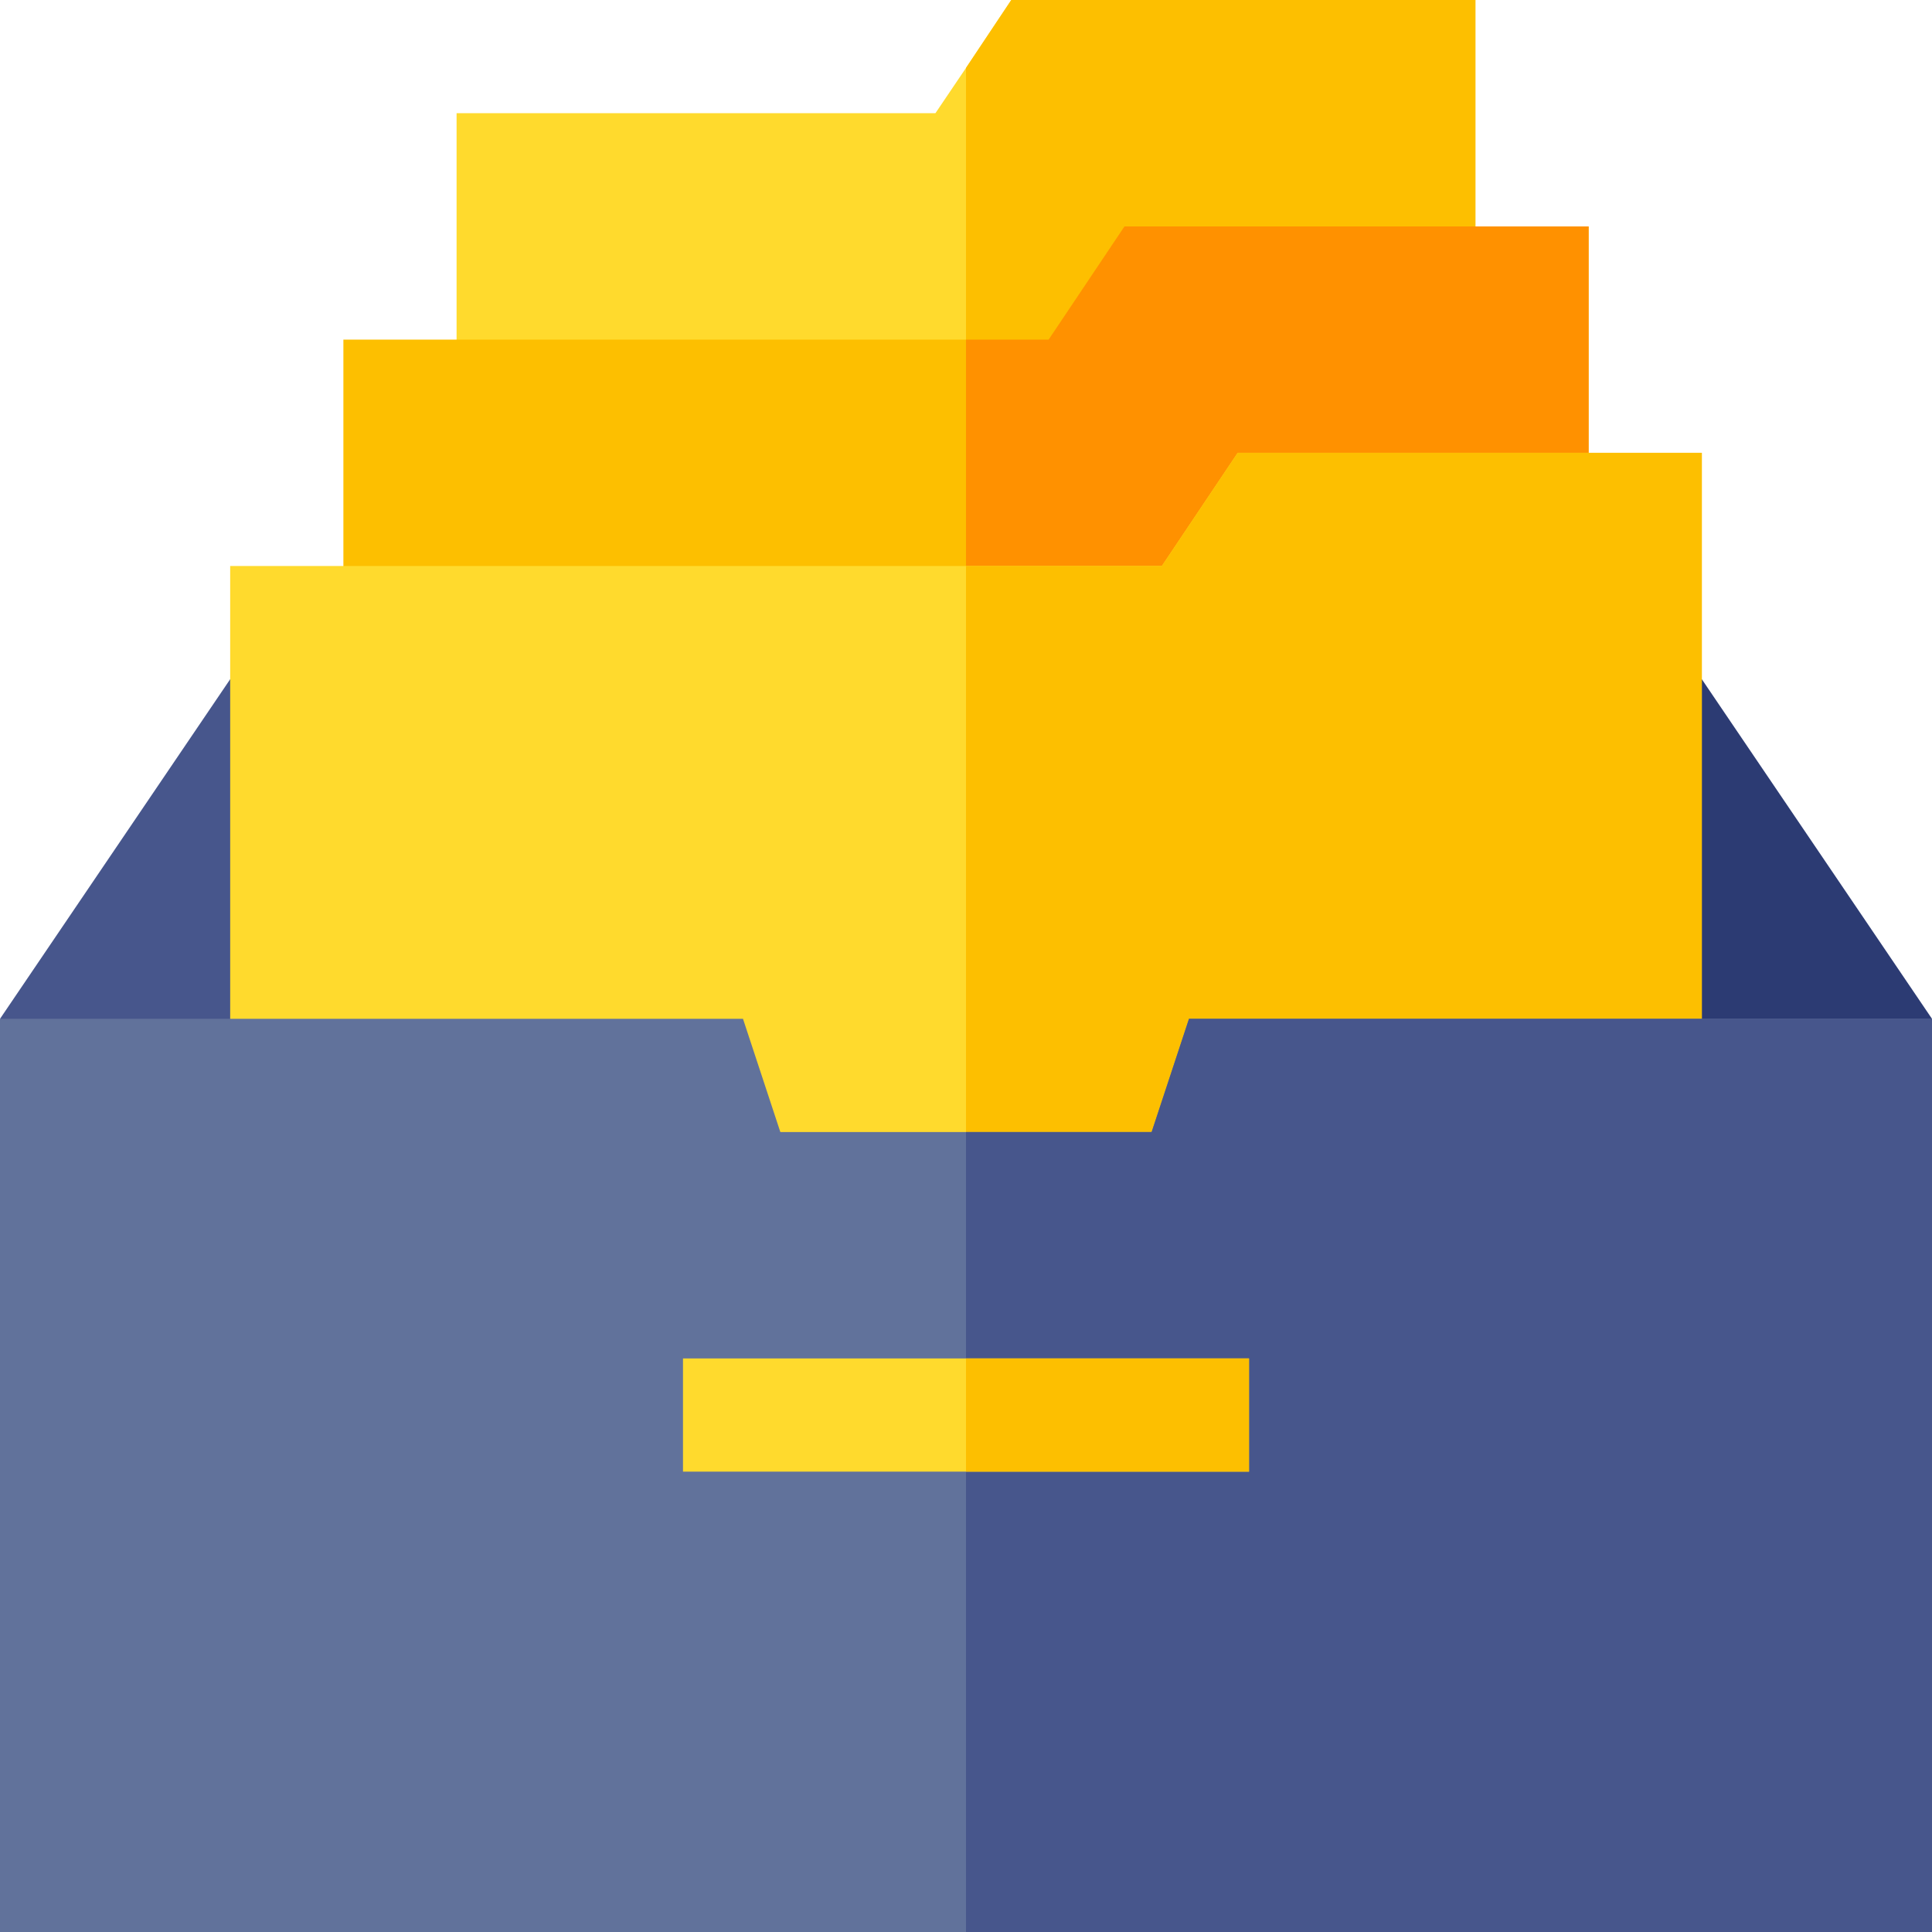<svg height="512pt" viewBox="0 0 512 512" width="512pt" xmlns="http://www.w3.org/2000/svg"><path d="m91 270-35.625 30-55.375-30 61-90 30 30zm0 0" fill="#47568c"/><path d="m421 270 35.625 30 55.375-30-61-90-30 30zm0 0" fill="#2c3b73"/><path d="m391 0v165h-270v-135h126.898l8.102-12 12-18zm0 0" fill="#ffda2d"/><path d="m391 0v165h-135v-147l12-18zm0 0" fill="#fdbf00"/><path d="m421 60v165h-330v-135h186.898l20.102-30zm0 0" fill="#fdbf00"/><path d="m421 60v165h-165v-135h21.898l20.102-30zm0 0" fill="#ff9100"/><path d="m451 120v225h-390v-195h246.898l20.102-30zm0 0" fill="#ffda2d"/><path d="m451 120v225h-195v-195h51.898l20.102-30zm0 0" fill="#fdbf00"/><path d="m512 270v242h-512v-242h196.902l9.898 30h98.398l9.898-30zm0 0" fill="#61729b"/><path d="m512 270v242h-256v-212h49.199l9.898-30zm0 0" fill="#47568c"/><path d="m181 360h150v30h-150zm0 0" fill="#ffda2d"/><path d="m256 360h75v30h-75zm0 0" fill="#fdbf00"/></svg>